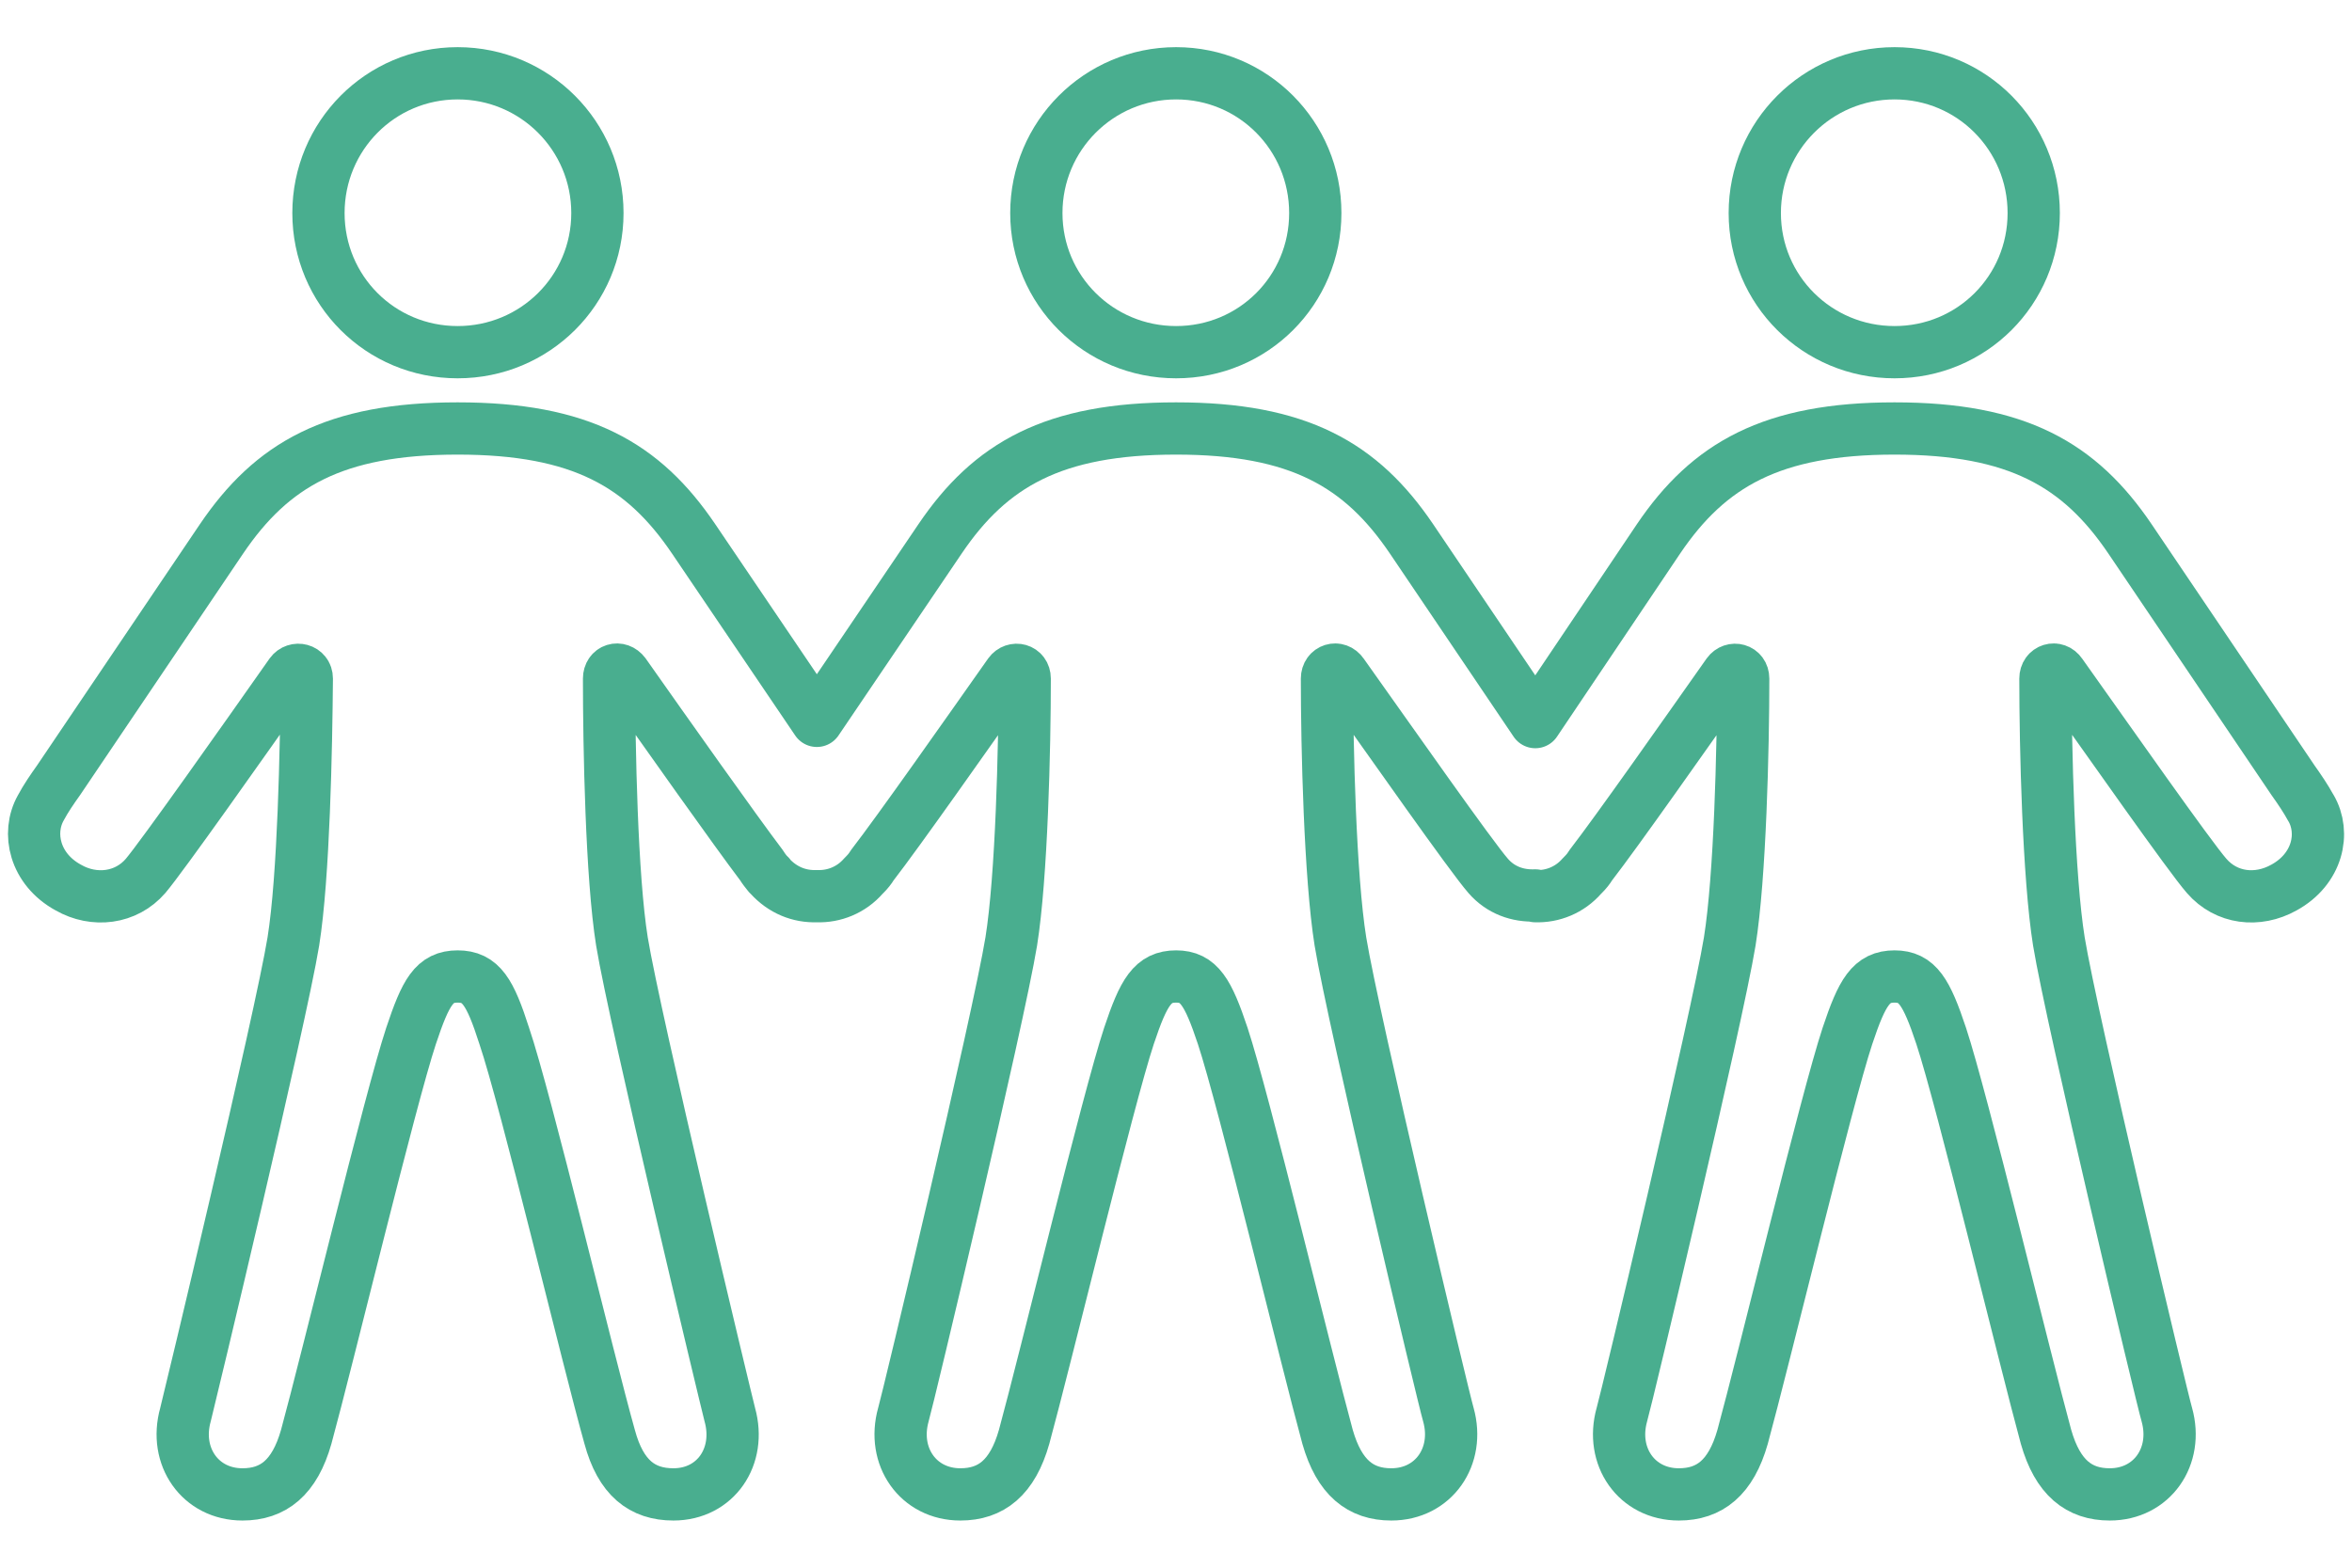 <?xml version="1.0" encoding="UTF-8"?><svg id="_レイヤー_2" xmlns="http://www.w3.org/2000/svg" width="90" height="60" viewBox="0 0 90 60"><g id="design"><rect width="90" height="60" fill="none" stroke-width="0"/><path d="M45.004,13.479c2.955,0,5.326-2.369,5.326-5.325s-2.371-5.349-5.326-5.349-5.348,2.393-5.348,5.349,2.393,5.325,5.348,5.325Z" fill="none" stroke="#49ae8f" stroke-linecap="round" stroke-linejoin="round" stroke-width="2"/><path d="M17.512,13.479c2.955,0,5.348-2.369,5.348-5.325s-2.393-5.349-5.348-5.349-5.326,2.393-5.326,5.349,2.37,5.325,5.326,5.325Z" fill="none" stroke="#49ae8f" stroke-linecap="round" stroke-linejoin="round" stroke-width="2"/><path d="M72.495,13.479c2.955,0,5.326-2.369,5.326-5.325s-2.37-5.349-5.326-5.349-5.348,2.393-5.348,5.349,2.393,5.325,5.348,5.325Z" fill="none" stroke="#49ae8f" stroke-linecap="round" stroke-linejoin="round" stroke-width="2"/><path d="M88.425,30.921c-.19-.352-.446-.727-.68-1.056l-6.242-9.243c-1.922-2.838-4.315-4.223-9.008-4.223s-7.108,1.384-9.03,4.223l-4.716,7.015-4.738-7.015c-1.922-2.838-4.314-4.223-9.008-4.223s-7.108,1.384-9.03,4.223l-4.716,6.967-4.716-6.967c-1.922-2.838-4.314-4.223-9.03-4.223s-7.108,1.384-9.033,4.223l-6.239,9.243c-.234.328-.493.704-.679,1.056-.541.962-.234,2.346,1.055,3.049.986.563,2.206.422,2.955-.446.635-.751,3.73-5.137,5.56-7.741.186-.258.61-.164.61.188-.022,2.651-.117,7.577-.515,10.064-.493,3.003-3.966,17.477-4.128,18.11-.446,1.595.563,3.05,2.181,3.05,1.173,0,1.995-.634,2.44-2.205.797-2.909,3.211-12.925,4.011-15.342.563-1.689.892-2.275,1.783-2.275s1.242.586,1.783,2.275c.822,2.416,3.214,12.433,4.033,15.342.423,1.572,1.245,2.205,2.44,2.205,1.618,0,2.604-1.455,2.159-3.05-.165-.633-3.635-15.107-4.128-18.11-.398-2.486-.493-7.436-.493-10.064,0-.352.376-.469.588-.188,1.618,2.299,4.223,5.982,5.253,7.343.07.117.164.234.259.352.022,0,.048.024.048.047.49.54,1.125.798,1.805.774.657.023,1.315-.235,1.783-.774.025-.023.047-.047.047-.047.117-.117.212-.234.281-.352,1.034-1.337,3.635-5.044,5.256-7.343.186-.258.585-.164.585.188,0,2.651-.117,7.577-.515,10.064-.493,3.003-3.941,17.477-4.128,18.11-.446,1.595.563,3.05,2.181,3.05,1.173,0,1.995-.634,2.44-2.205.797-2.909,3.211-12.925,4.011-15.342.563-1.689.913-2.275,1.805-2.275.869,0,1.22.586,1.783,2.275.8,2.416,3.214,12.433,4.011,15.342.449,1.572,1.267,2.205,2.44,2.205,1.618,0,2.63-1.455,2.184-3.05-.19-.633-3.638-15.107-4.131-18.11-.398-2.486-.515-7.436-.515-10.064,0-.352.398-.469.588-.188,1.852,2.604,4.924,6.991,5.582,7.741.477.55,1.133.775,1.805.747v.028c.657.023,1.315-.235,1.783-.774.025-.023.047-.047.047-.047.117-.117.212-.234.281-.352,1.034-1.337,3.635-5.044,5.256-7.343.186-.258.585-.164.585.188,0,2.651-.117,7.577-.515,10.064-.493,3.003-3.941,17.477-4.128,18.11-.446,1.595.563,3.05,2.181,3.05,1.173,0,1.994-.634,2.44-2.205.797-2.909,3.211-12.925,4.011-15.342.563-1.689.913-2.275,1.805-2.275.869,0,1.22.586,1.782,2.275.8,2.416,3.215,12.433,4.011,15.342.449,1.572,1.268,2.205,2.44,2.205,1.618,0,2.63-1.455,2.184-3.05-.19-.633-3.638-15.107-4.131-18.11-.398-2.486-.515-7.436-.515-10.064,0-.352.398-.469.588-.188,1.852,2.604,4.924,6.991,5.582,7.741.752.868,1.947,1.009,2.955.446,1.289-.704,1.596-2.088,1.034-3.049Z" fill="none" stroke="#49ae8f" stroke-linecap="round" stroke-linejoin="round" stroke-width="2"/></g></svg>